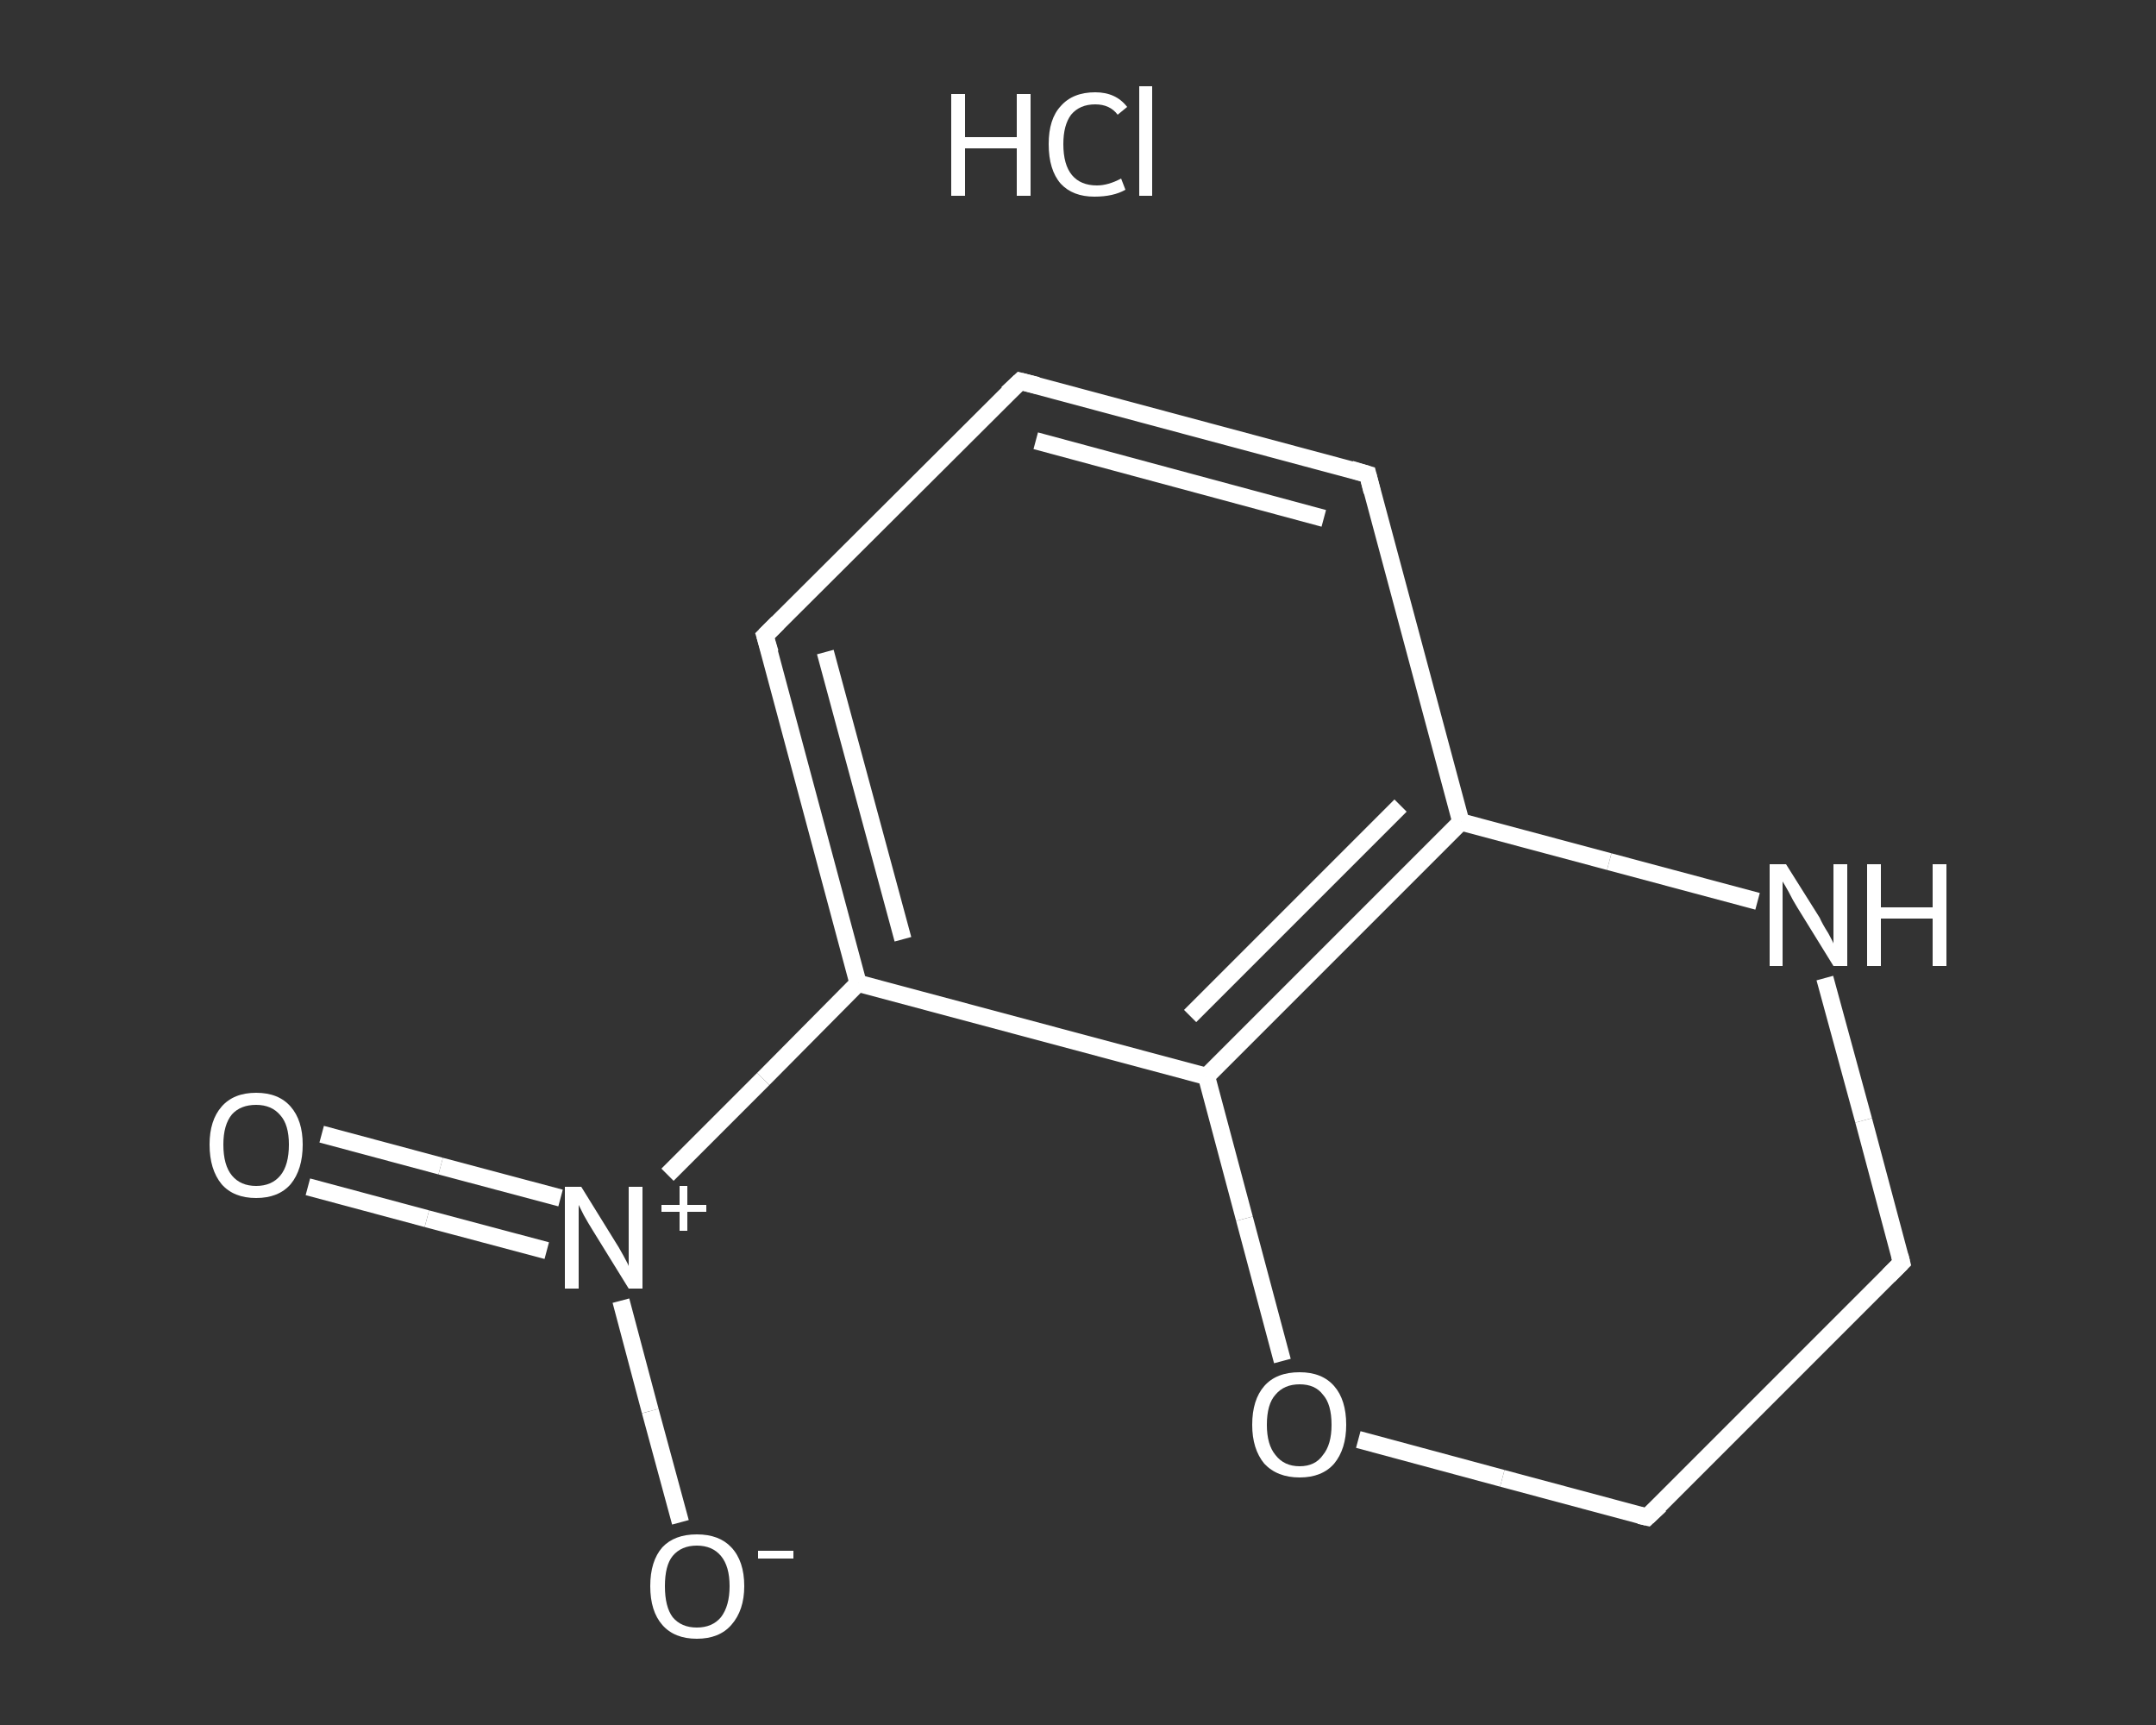 <?xml version='1.0' encoding='iso-8859-1'?>
<svg version='1.1' baseProfile='full'
              xmlns='http://www.w3.org/2000/svg'
                      xmlns:rdkit='http://www.rdkit.org/xml'
                      xmlns:xlink='http://www.w3.org/1999/xlink'
                  xml:space='preserve'
width='250px' height='200px' viewBox='0 0 250 200'>
<rect x="0" y="0" width="250" height="200" fill="#333333" stroke="none"/>
<!-- END OF HEADER -->
<rect style='opacity:1.0;fill:transparent;stroke:none' width='250.0' height='200.0' x='0.0' y='0.0'> </rect>
<path class='bond-0 atom-1 atom-2' d='M 37.3,131.5 L 51.1,135.2' style='fill:none;fill-rule:evenodd;stroke:#FFFFFF;stroke-width:2.0px;stroke-linecap:butt;stroke-linejoin:miter;stroke-opacity:1' />
<path class='bond-0 atom-1 atom-2' d='M 51.1,135.2 L 65.0,138.9' style='fill:none;fill-rule:evenodd;stroke:#FFFFFF;stroke-width:2.0px;stroke-linecap:butt;stroke-linejoin:miter;stroke-opacity:1' />
<path class='bond-0 atom-1 atom-2' d='M 35.7,137.6 L 49.5,141.3' style='fill:none;fill-rule:evenodd;stroke:#FFFFFF;stroke-width:2.0px;stroke-linecap:butt;stroke-linejoin:miter;stroke-opacity:1' />
<path class='bond-0 atom-1 atom-2' d='M 49.5,141.3 L 63.4,145.0' style='fill:none;fill-rule:evenodd;stroke:#FFFFFF;stroke-width:2.0px;stroke-linecap:butt;stroke-linejoin:miter;stroke-opacity:1' />
<path class='bond-1 atom-2 atom-3' d='M 72.0,150.8 L 75.4,163.6' style='fill:none;fill-rule:evenodd;stroke:#FFFFFF;stroke-width:2.0px;stroke-linecap:butt;stroke-linejoin:miter;stroke-opacity:1' />
<path class='bond-1 atom-2 atom-3' d='M 75.4,163.6 L 78.9,176.5' style='fill:none;fill-rule:evenodd;stroke:#FFFFFF;stroke-width:2.0px;stroke-linecap:butt;stroke-linejoin:miter;stroke-opacity:1' />
<path class='bond-2 atom-2 atom-4' d='M 77.4,136.2 L 88.5,125.1' style='fill:none;fill-rule:evenodd;stroke:#FFFFFF;stroke-width:2.0px;stroke-linecap:butt;stroke-linejoin:miter;stroke-opacity:1' />
<path class='bond-2 atom-2 atom-4' d='M 88.5,125.1 L 99.5,114.0' style='fill:none;fill-rule:evenodd;stroke:#FFFFFF;stroke-width:2.0px;stroke-linecap:butt;stroke-linejoin:miter;stroke-opacity:1' />
<path class='bond-3 atom-4 atom-5' d='M 99.5,114.0 L 88.7,73.7' style='fill:none;fill-rule:evenodd;stroke:#FFFFFF;stroke-width:2.0px;stroke-linecap:butt;stroke-linejoin:miter;stroke-opacity:1' />
<path class='bond-3 atom-4 atom-5' d='M 104.7,108.9 L 95.7,75.6' style='fill:none;fill-rule:evenodd;stroke:#FFFFFF;stroke-width:2.0px;stroke-linecap:butt;stroke-linejoin:miter;stroke-opacity:1' />
<path class='bond-4 atom-5 atom-6' d='M 88.7,73.7 L 118.3,44.2' style='fill:none;fill-rule:evenodd;stroke:#FFFFFF;stroke-width:2.0px;stroke-linecap:butt;stroke-linejoin:miter;stroke-opacity:1' />
<path class='bond-5 atom-6 atom-7' d='M 118.3,44.2 L 158.6,55.0' style='fill:none;fill-rule:evenodd;stroke:#FFFFFF;stroke-width:2.0px;stroke-linecap:butt;stroke-linejoin:miter;stroke-opacity:1' />
<path class='bond-5 atom-6 atom-7' d='M 120.1,51.1 L 153.5,60.1' style='fill:none;fill-rule:evenodd;stroke:#FFFFFF;stroke-width:2.0px;stroke-linecap:butt;stroke-linejoin:miter;stroke-opacity:1' />
<path class='bond-6 atom-7 atom-8' d='M 158.6,55.0 L 169.4,95.3' style='fill:none;fill-rule:evenodd;stroke:#FFFFFF;stroke-width:2.0px;stroke-linecap:butt;stroke-linejoin:miter;stroke-opacity:1' />
<path class='bond-7 atom-8 atom-9' d='M 169.4,95.3 L 139.9,124.8' style='fill:none;fill-rule:evenodd;stroke:#FFFFFF;stroke-width:2.0px;stroke-linecap:butt;stroke-linejoin:miter;stroke-opacity:1' />
<path class='bond-7 atom-8 atom-9' d='M 162.4,93.4 L 138.0,117.8' style='fill:none;fill-rule:evenodd;stroke:#FFFFFF;stroke-width:2.0px;stroke-linecap:butt;stroke-linejoin:miter;stroke-opacity:1' />
<path class='bond-8 atom-9 atom-10' d='M 139.9,124.8 L 144.3,141.3' style='fill:none;fill-rule:evenodd;stroke:#FFFFFF;stroke-width:2.0px;stroke-linecap:butt;stroke-linejoin:miter;stroke-opacity:1' />
<path class='bond-8 atom-9 atom-10' d='M 144.3,141.3 L 148.7,157.8' style='fill:none;fill-rule:evenodd;stroke:#FFFFFF;stroke-width:2.0px;stroke-linecap:butt;stroke-linejoin:miter;stroke-opacity:1' />
<path class='bond-9 atom-10 atom-11' d='M 157.5,166.9 L 174.2,171.4' style='fill:none;fill-rule:evenodd;stroke:#FFFFFF;stroke-width:2.0px;stroke-linecap:butt;stroke-linejoin:miter;stroke-opacity:1' />
<path class='bond-9 atom-10 atom-11' d='M 174.2,171.4 L 191.0,175.9' style='fill:none;fill-rule:evenodd;stroke:#FFFFFF;stroke-width:2.0px;stroke-linecap:butt;stroke-linejoin:miter;stroke-opacity:1' />
<path class='bond-10 atom-11 atom-12' d='M 191.0,175.9 L 220.5,146.4' style='fill:none;fill-rule:evenodd;stroke:#FFFFFF;stroke-width:2.0px;stroke-linecap:butt;stroke-linejoin:miter;stroke-opacity:1' />
<path class='bond-11 atom-12 atom-13' d='M 220.5,146.4 L 216.1,129.9' style='fill:none;fill-rule:evenodd;stroke:#FFFFFF;stroke-width:2.0px;stroke-linecap:butt;stroke-linejoin:miter;stroke-opacity:1' />
<path class='bond-11 atom-12 atom-13' d='M 216.1,129.9 L 211.6,113.4' style='fill:none;fill-rule:evenodd;stroke:#FFFFFF;stroke-width:2.0px;stroke-linecap:butt;stroke-linejoin:miter;stroke-opacity:1' />
<path class='bond-12 atom-9 atom-4' d='M 139.9,124.8 L 99.5,114.0' style='fill:none;fill-rule:evenodd;stroke:#FFFFFF;stroke-width:2.0px;stroke-linecap:butt;stroke-linejoin:miter;stroke-opacity:1' />
<path class='bond-13 atom-13 atom-8' d='M 203.8,104.5 L 186.6,99.9' style='fill:none;fill-rule:evenodd;stroke:#FFFFFF;stroke-width:2.0px;stroke-linecap:butt;stroke-linejoin:miter;stroke-opacity:1' />
<path class='bond-13 atom-13 atom-8' d='M 186.6,99.9 L 169.4,95.3' style='fill:none;fill-rule:evenodd;stroke:#FFFFFF;stroke-width:2.0px;stroke-linecap:butt;stroke-linejoin:miter;stroke-opacity:1' />
<path d='M 89.3,75.7 L 88.7,73.7 L 90.2,72.2' style='fill:none;stroke:#FFFFFF;stroke-width:2.0px;stroke-linecap:butt;stroke-linejoin:miter;stroke-opacity:1;' />
<path d='M 116.8,45.6 L 118.3,44.2 L 120.3,44.7' style='fill:none;stroke:#FFFFFF;stroke-width:2.0px;stroke-linecap:butt;stroke-linejoin:miter;stroke-opacity:1;' />
<path d='M 156.6,54.4 L 158.6,55.0 L 159.1,57.0' style='fill:none;stroke:#FFFFFF;stroke-width:2.0px;stroke-linecap:butt;stroke-linejoin:miter;stroke-opacity:1;' />
<path d='M 190.1,175.7 L 191.0,175.9 L 192.5,174.5' style='fill:none;stroke:#FFFFFF;stroke-width:2.0px;stroke-linecap:butt;stroke-linejoin:miter;stroke-opacity:1;' />
<path d='M 219.0,147.9 L 220.5,146.4 L 220.3,145.6' style='fill:none;stroke:#FFFFFF;stroke-width:2.0px;stroke-linecap:butt;stroke-linejoin:miter;stroke-opacity:1;' />
<path class='atom-0' d='M 110.3 10.9
L 111.9 10.9
L 111.9 15.9
L 117.9 15.9
L 117.9 10.9
L 119.5 10.9
L 119.5 22.7
L 117.9 22.7
L 117.9 17.2
L 111.9 17.2
L 111.9 22.7
L 110.3 22.7
L 110.3 10.9
' fill='#FFFFFF'/>
<path class='atom-0' d='M 121.6 16.7
Q 121.6 13.8, 123.0 12.3
Q 124.4 10.7, 127.0 10.7
Q 129.4 10.7, 130.7 12.4
L 129.6 13.3
Q 128.7 12.1, 127.0 12.1
Q 125.2 12.1, 124.2 13.3
Q 123.3 14.5, 123.3 16.7
Q 123.3 19.1, 124.3 20.3
Q 125.3 21.5, 127.2 21.5
Q 128.5 21.5, 130.0 20.7
L 130.5 22.0
Q 129.8 22.4, 128.9 22.6
Q 128.0 22.8, 126.9 22.8
Q 124.4 22.8, 123.0 21.3
Q 121.6 19.7, 121.6 16.7
' fill='#FFFFFF'/>
<path class='atom-0' d='M 132.1 10.0
L 133.6 10.0
L 133.6 22.7
L 132.1 22.7
L 132.1 10.0
' fill='#FFFFFF'/>
<path class='atom-1' d='M 24.3 132.7
Q 24.3 129.9, 25.7 128.3
Q 27.1 126.7, 29.7 126.7
Q 32.3 126.7, 33.7 128.3
Q 35.1 129.9, 35.1 132.7
Q 35.1 135.6, 33.7 137.3
Q 32.3 138.9, 29.7 138.9
Q 27.1 138.9, 25.7 137.3
Q 24.3 135.6, 24.3 132.7
M 29.7 137.5
Q 31.5 137.5, 32.5 136.3
Q 33.5 135.1, 33.5 132.7
Q 33.5 130.4, 32.5 129.3
Q 31.5 128.1, 29.7 128.1
Q 27.9 128.1, 26.9 129.2
Q 25.9 130.4, 25.9 132.7
Q 25.9 135.1, 26.9 136.3
Q 27.9 137.5, 29.7 137.5
' fill='#FFFFFF'/>
<path class='atom-2' d='M 67.4 137.6
L 71.3 143.9
Q 71.7 144.5, 72.3 145.6
Q 72.9 146.7, 72.9 146.8
L 72.9 137.6
L 74.5 137.6
L 74.5 149.4
L 72.9 149.4
L 68.7 142.6
Q 68.2 141.8, 67.7 140.9
Q 67.2 139.9, 67.1 139.7
L 67.1 149.4
L 65.5 149.4
L 65.5 137.6
L 67.4 137.6
' fill='#FFFFFF'/>
<path class='atom-2' d='M 76.7 139.7
L 78.8 139.7
L 78.8 137.5
L 79.7 137.5
L 79.7 139.7
L 81.9 139.7
L 81.9 140.5
L 79.7 140.5
L 79.7 142.7
L 78.8 142.7
L 78.8 140.5
L 76.7 140.5
L 76.7 139.7
' fill='#FFFFFF'/>
<path class='atom-3' d='M 75.4 183.9
Q 75.4 181.0, 76.8 179.4
Q 78.2 177.9, 80.8 177.9
Q 83.4 177.9, 84.8 179.4
Q 86.3 181.0, 86.3 183.9
Q 86.3 186.7, 84.8 188.4
Q 83.4 190.0, 80.8 190.0
Q 78.2 190.0, 76.8 188.4
Q 75.4 186.8, 75.4 183.9
M 80.8 188.7
Q 82.6 188.7, 83.6 187.5
Q 84.6 186.2, 84.6 183.9
Q 84.6 181.6, 83.6 180.4
Q 82.6 179.2, 80.8 179.2
Q 79.0 179.2, 78.0 180.4
Q 77.1 181.5, 77.1 183.9
Q 77.1 186.3, 78.0 187.5
Q 79.0 188.7, 80.8 188.7
' fill='#FFFFFF'/>
<path class='atom-3' d='M 87.9 179.8
L 92.0 179.8
L 92.0 180.7
L 87.9 180.7
L 87.9 179.8
' fill='#FFFFFF'/>
<path class='atom-10' d='M 145.2 165.2
Q 145.2 162.3, 146.6 160.7
Q 148.0 159.1, 150.7 159.1
Q 153.3 159.1, 154.7 160.7
Q 156.1 162.3, 156.1 165.2
Q 156.1 168.0, 154.7 169.7
Q 153.3 171.3, 150.7 171.3
Q 148.1 171.3, 146.6 169.7
Q 145.2 168.0, 145.2 165.2
M 150.7 170.0
Q 152.5 170.0, 153.4 168.7
Q 154.4 167.5, 154.4 165.2
Q 154.4 162.8, 153.4 161.7
Q 152.5 160.5, 150.7 160.5
Q 148.9 160.5, 147.9 161.7
Q 146.9 162.8, 146.9 165.2
Q 146.9 167.5, 147.9 168.7
Q 148.9 170.0, 150.7 170.0
' fill='#FFFFFF'/>
<path class='atom-13' d='M 207.1 100.2
L 211.0 106.4
Q 211.3 107.1, 212.0 108.2
Q 212.6 109.3, 212.6 109.4
L 212.6 100.2
L 214.2 100.2
L 214.2 112.0
L 212.6 112.0
L 208.4 105.2
Q 207.9 104.4, 207.4 103.4
Q 206.9 102.5, 206.7 102.2
L 206.7 112.0
L 205.2 112.0
L 205.2 100.2
L 207.1 100.2
' fill='#FFFFFF'/>
<path class='atom-13' d='M 216.5 100.2
L 218.1 100.2
L 218.1 105.2
L 224.1 105.2
L 224.1 100.2
L 225.7 100.2
L 225.7 112.0
L 224.1 112.0
L 224.1 106.5
L 218.1 106.5
L 218.1 112.0
L 216.5 112.0
L 216.5 100.2
' fill='#FFFFFF'/>
</svg>

